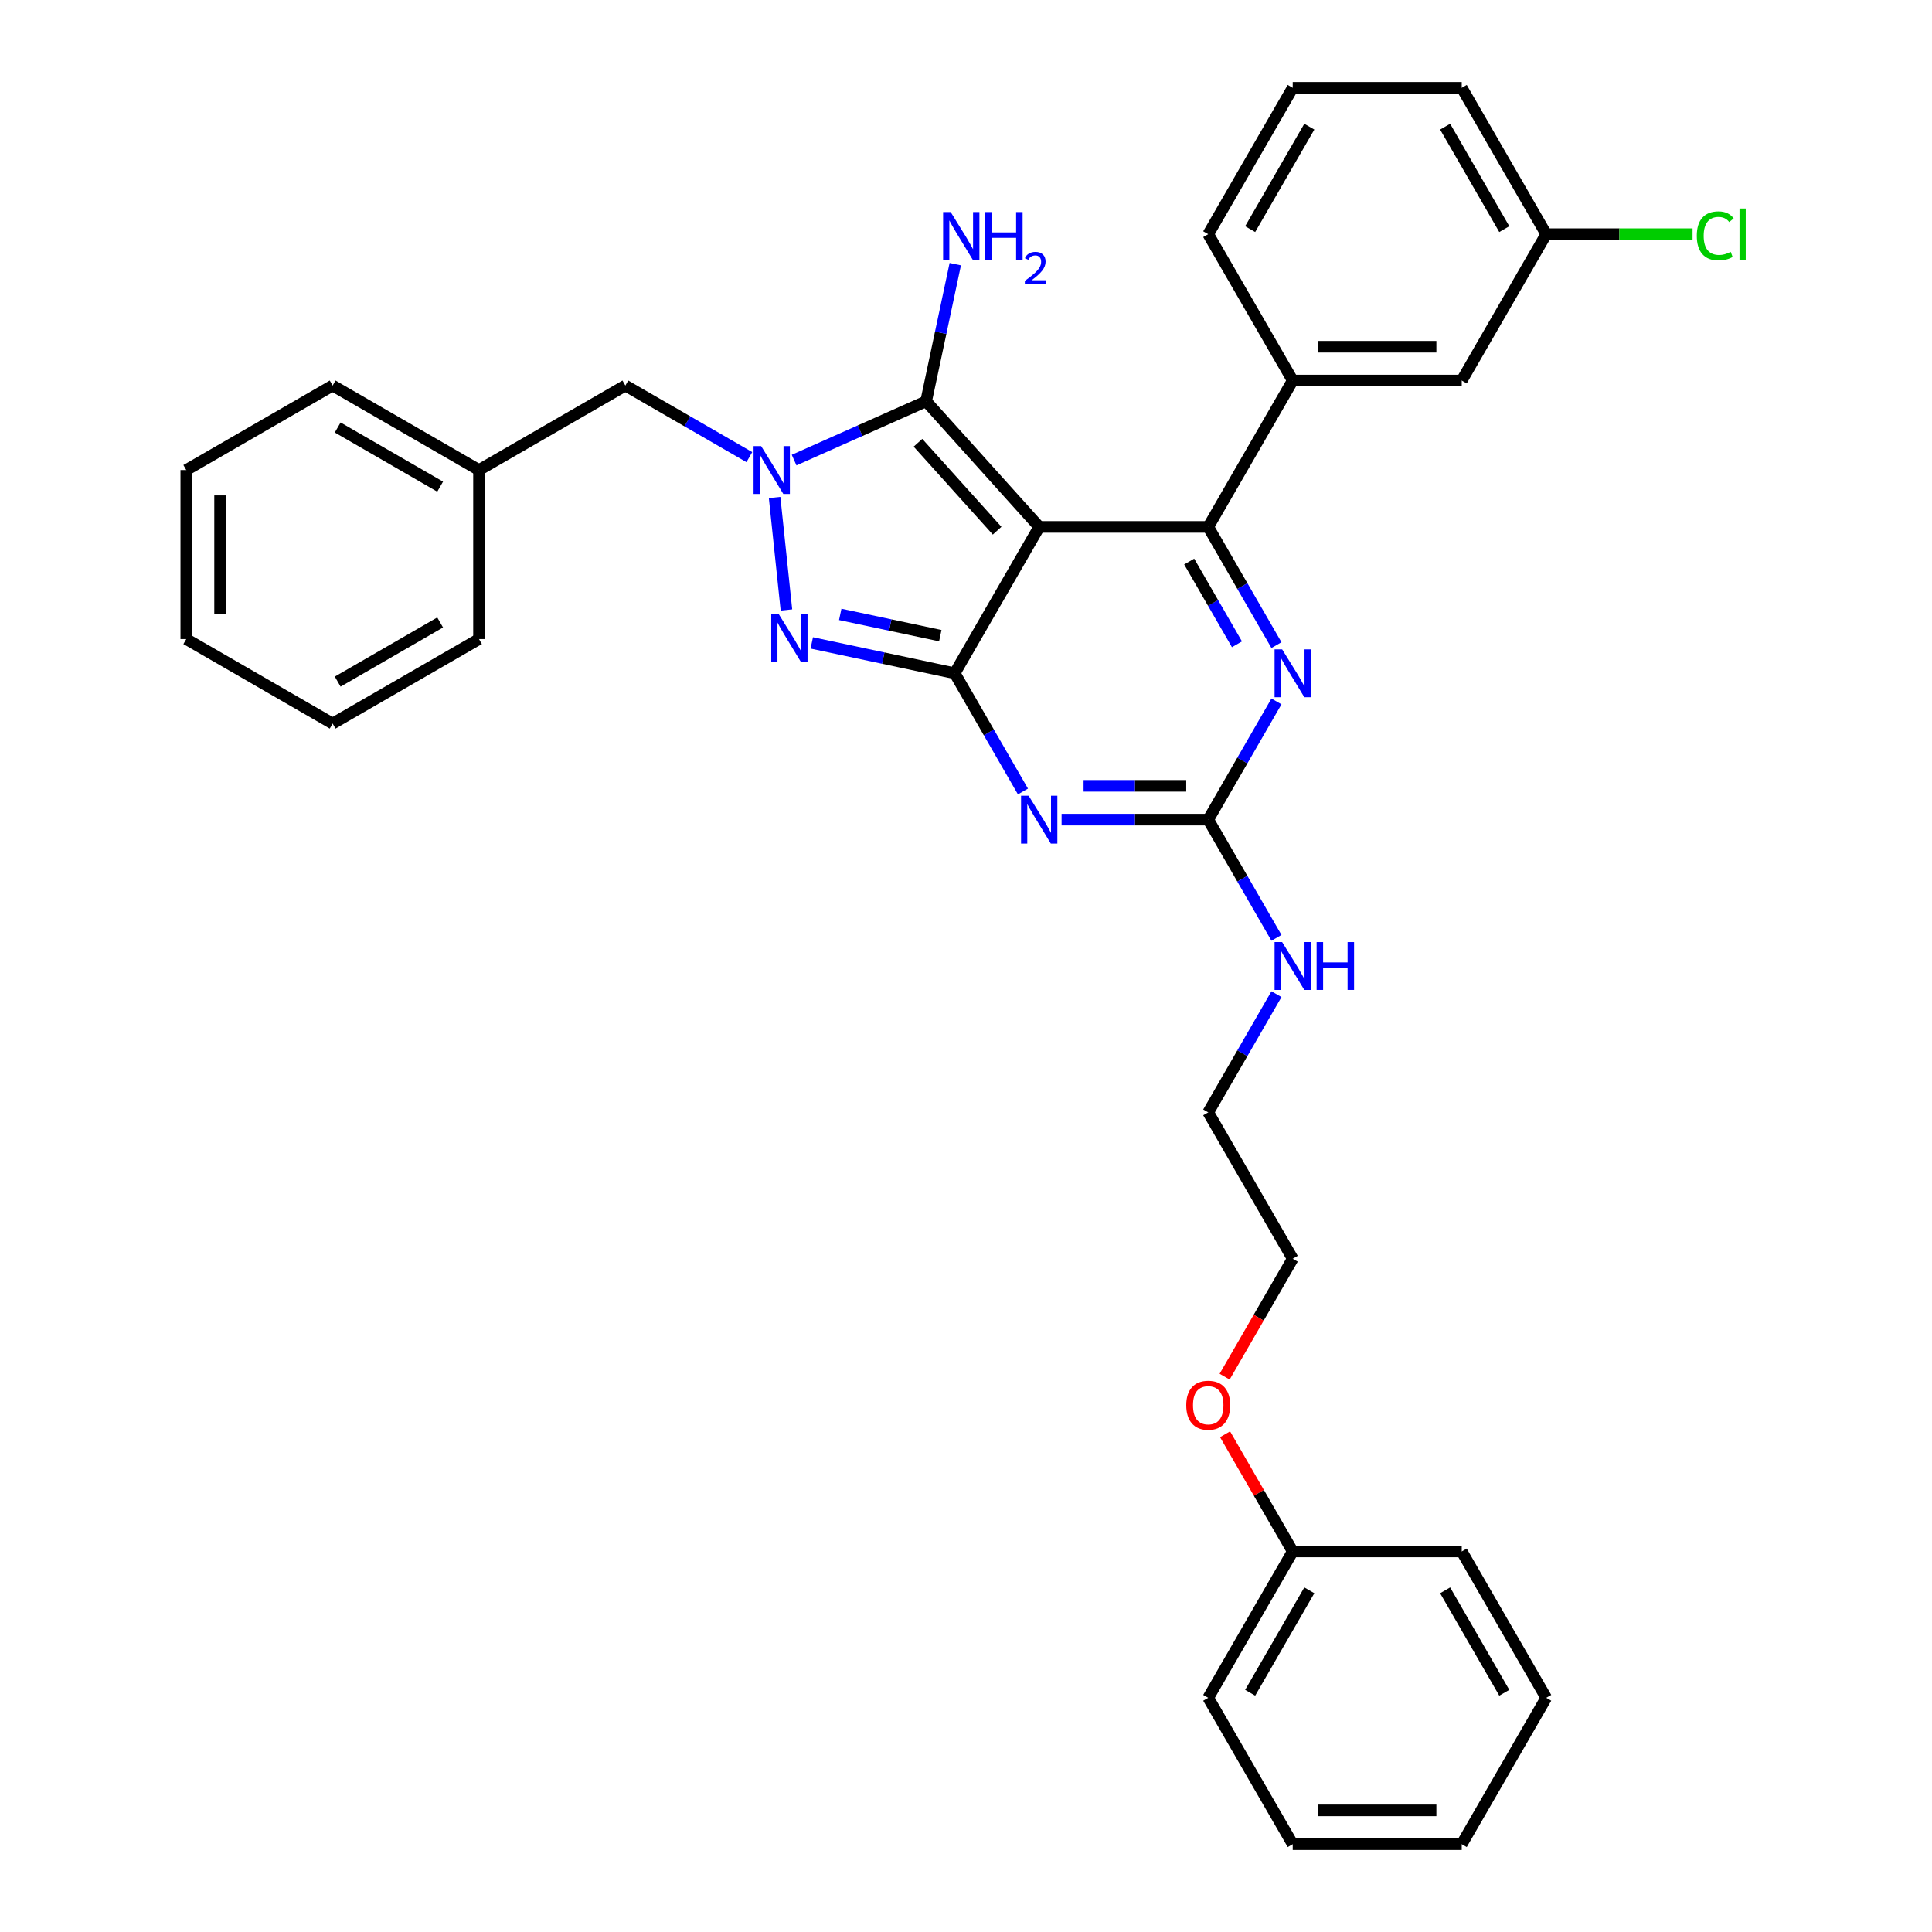 <?xml version='1.0' encoding='iso-8859-1'?>
<svg version='1.1' baseProfile='full'
              xmlns='http://www.w3.org/2000/svg'
                      xmlns:rdkit='http://www.rdkit.org/xml'
                      xmlns:xlink='http://www.w3.org/1999/xlink'
                  xml:space='preserve'
width='1000px' height='1000px' viewBox='0 0 1000 1000'>
<!-- END OF HEADER -->
<rect style='opacity:1.0;fill:#FFFFFF;stroke:none' width='1000' height='1000' x='0' y='0'> </rect>
<path class='bond-0' d='M 660.696,363.059 L 643.034,393.65' style='fill:none;fill-rule:evenodd;stroke:#0000FF;stroke-width:6px;stroke-linecap:butt;stroke-linejoin:miter;stroke-opacity:1' />
<path class='bond-0' d='M 643.034,393.65 L 625.372,424.242' style='fill:none;fill-rule:evenodd;stroke:#000000;stroke-width:6px;stroke-linecap:butt;stroke-linejoin:miter;stroke-opacity:1' />
<path class='bond-1' d='M 660.696,333.911 L 643.034,303.319' style='fill:none;fill-rule:evenodd;stroke:#0000FF;stroke-width:6px;stroke-linecap:butt;stroke-linejoin:miter;stroke-opacity:1' />
<path class='bond-1' d='M 643.034,303.319 L 625.372,272.727' style='fill:none;fill-rule:evenodd;stroke:#000000;stroke-width:6px;stroke-linecap:butt;stroke-linejoin:miter;stroke-opacity:1' />
<path class='bond-1' d='M 640.246,333.481 L 627.882,312.067' style='fill:none;fill-rule:evenodd;stroke:#0000FF;stroke-width:6px;stroke-linecap:butt;stroke-linejoin:miter;stroke-opacity:1' />
<path class='bond-1' d='M 627.882,312.067 L 615.519,290.653' style='fill:none;fill-rule:evenodd;stroke:#000000;stroke-width:6px;stroke-linecap:butt;stroke-linejoin:miter;stroke-opacity:1' />
<path class='bond-2' d='M 625.372,424.242 L 587.424,424.242' style='fill:none;fill-rule:evenodd;stroke:#000000;stroke-width:6px;stroke-linecap:butt;stroke-linejoin:miter;stroke-opacity:1' />
<path class='bond-2' d='M 587.424,424.242 L 549.476,424.242' style='fill:none;fill-rule:evenodd;stroke:#0000FF;stroke-width:6px;stroke-linecap:butt;stroke-linejoin:miter;stroke-opacity:1' />
<path class='bond-2' d='M 613.987,406.747 L 587.424,406.747' style='fill:none;fill-rule:evenodd;stroke:#000000;stroke-width:6px;stroke-linecap:butt;stroke-linejoin:miter;stroke-opacity:1' />
<path class='bond-2' d='M 587.424,406.747 L 560.86,406.747' style='fill:none;fill-rule:evenodd;stroke:#0000FF;stroke-width:6px;stroke-linecap:butt;stroke-linejoin:miter;stroke-opacity:1' />
<path class='bond-3' d='M 625.372,424.242 L 643.034,454.834' style='fill:none;fill-rule:evenodd;stroke:#000000;stroke-width:6px;stroke-linecap:butt;stroke-linejoin:miter;stroke-opacity:1' />
<path class='bond-3' d='M 643.034,454.834 L 660.696,485.426' style='fill:none;fill-rule:evenodd;stroke:#0000FF;stroke-width:6px;stroke-linecap:butt;stroke-linejoin:miter;stroke-opacity:1' />
<path class='bond-4' d='M 529.48,409.669 L 511.818,379.077' style='fill:none;fill-rule:evenodd;stroke:#0000FF;stroke-width:6px;stroke-linecap:butt;stroke-linejoin:miter;stroke-opacity:1' />
<path class='bond-4' d='M 511.818,379.077 L 494.156,348.485' style='fill:none;fill-rule:evenodd;stroke:#000000;stroke-width:6px;stroke-linecap:butt;stroke-linejoin:miter;stroke-opacity:1' />
<path class='bond-5' d='M 625.372,272.727 L 669.11,196.97' style='fill:none;fill-rule:evenodd;stroke:#000000;stroke-width:6px;stroke-linecap:butt;stroke-linejoin:miter;stroke-opacity:1' />
<path class='bond-6' d='M 625.372,272.727 L 537.894,272.727' style='fill:none;fill-rule:evenodd;stroke:#000000;stroke-width:6px;stroke-linecap:butt;stroke-linejoin:miter;stroke-opacity:1' />
<path class='bond-7' d='M 660.696,514.574 L 643.034,545.166' style='fill:none;fill-rule:evenodd;stroke:#0000FF;stroke-width:6px;stroke-linecap:butt;stroke-linejoin:miter;stroke-opacity:1' />
<path class='bond-7' d='M 643.034,545.166 L 625.372,575.758' style='fill:none;fill-rule:evenodd;stroke:#000000;stroke-width:6px;stroke-linecap:butt;stroke-linejoin:miter;stroke-opacity:1' />
<path class='bond-8' d='M 669.11,651.515 L 625.372,575.758' style='fill:none;fill-rule:evenodd;stroke:#000000;stroke-width:6px;stroke-linecap:butt;stroke-linejoin:miter;stroke-opacity:1' />
<path class='bond-9' d='M 669.11,651.515 L 651.488,682.037' style='fill:none;fill-rule:evenodd;stroke:#000000;stroke-width:6px;stroke-linecap:butt;stroke-linejoin:miter;stroke-opacity:1' />
<path class='bond-9' d='M 651.488,682.037 L 633.866,712.559' style='fill:none;fill-rule:evenodd;stroke:#FF0000;stroke-width:6px;stroke-linecap:butt;stroke-linejoin:miter;stroke-opacity:1' />
<path class='bond-10' d='M 537.894,272.727 L 494.156,348.485' style='fill:none;fill-rule:evenodd;stroke:#000000;stroke-width:6px;stroke-linecap:butt;stroke-linejoin:miter;stroke-opacity:1' />
<path class='bond-11' d='M 537.894,272.727 L 479.36,207.719' style='fill:none;fill-rule:evenodd;stroke:#000000;stroke-width:6px;stroke-linecap:butt;stroke-linejoin:miter;stroke-opacity:1' />
<path class='bond-11' d='M 516.112,274.683 L 475.139,229.177' style='fill:none;fill-rule:evenodd;stroke:#000000;stroke-width:6px;stroke-linecap:butt;stroke-linejoin:miter;stroke-opacity:1' />
<path class='bond-12' d='M 494.156,348.485 L 457.164,340.622' style='fill:none;fill-rule:evenodd;stroke:#000000;stroke-width:6px;stroke-linecap:butt;stroke-linejoin:miter;stroke-opacity:1' />
<path class='bond-12' d='M 457.164,340.622 L 420.172,332.759' style='fill:none;fill-rule:evenodd;stroke:#0000FF;stroke-width:6px;stroke-linecap:butt;stroke-linejoin:miter;stroke-opacity:1' />
<path class='bond-12' d='M 486.695,329.013 L 460.801,323.509' style='fill:none;fill-rule:evenodd;stroke:#000000;stroke-width:6px;stroke-linecap:butt;stroke-linejoin:miter;stroke-opacity:1' />
<path class='bond-12' d='M 460.801,323.509 L 434.907,318.005' style='fill:none;fill-rule:evenodd;stroke:#0000FF;stroke-width:6px;stroke-linecap:butt;stroke-linejoin:miter;stroke-opacity:1' />
<path class='bond-13' d='M 407.058,315.724 L 400.939,257.507' style='fill:none;fill-rule:evenodd;stroke:#0000FF;stroke-width:6px;stroke-linecap:butt;stroke-linejoin:miter;stroke-opacity:1' />
<path class='bond-14' d='M 411.028,238.143 L 445.194,222.931' style='fill:none;fill-rule:evenodd;stroke:#0000FF;stroke-width:6px;stroke-linecap:butt;stroke-linejoin:miter;stroke-opacity:1' />
<path class='bond-14' d='M 445.194,222.931 L 479.36,207.719' style='fill:none;fill-rule:evenodd;stroke:#000000;stroke-width:6px;stroke-linecap:butt;stroke-linejoin:miter;stroke-opacity:1' />
<path class='bond-15' d='M 387.864,236.612 L 355.776,218.086' style='fill:none;fill-rule:evenodd;stroke:#0000FF;stroke-width:6px;stroke-linecap:butt;stroke-linejoin:miter;stroke-opacity:1' />
<path class='bond-15' d='M 355.776,218.086 L 323.688,199.561' style='fill:none;fill-rule:evenodd;stroke:#000000;stroke-width:6px;stroke-linecap:butt;stroke-linejoin:miter;stroke-opacity:1' />
<path class='bond-16' d='M 479.36,207.719 L 486.905,172.223' style='fill:none;fill-rule:evenodd;stroke:#000000;stroke-width:6px;stroke-linecap:butt;stroke-linejoin:miter;stroke-opacity:1' />
<path class='bond-16' d='M 486.905,172.223 L 494.45,136.727' style='fill:none;fill-rule:evenodd;stroke:#0000FF;stroke-width:6px;stroke-linecap:butt;stroke-linejoin:miter;stroke-opacity:1' />
<path class='bond-17' d='M 634.089,742.371 L 651.599,772.701' style='fill:none;fill-rule:evenodd;stroke:#FF0000;stroke-width:6px;stroke-linecap:butt;stroke-linejoin:miter;stroke-opacity:1' />
<path class='bond-17' d='M 651.599,772.701 L 669.11,803.03' style='fill:none;fill-rule:evenodd;stroke:#000000;stroke-width:6px;stroke-linecap:butt;stroke-linejoin:miter;stroke-opacity:1' />
<path class='bond-18' d='M 247.931,243.299 L 323.688,199.561' style='fill:none;fill-rule:evenodd;stroke:#000000;stroke-width:6px;stroke-linecap:butt;stroke-linejoin:miter;stroke-opacity:1' />
<path class='bond-19' d='M 247.931,243.299 L 172.173,199.561' style='fill:none;fill-rule:evenodd;stroke:#000000;stroke-width:6px;stroke-linecap:butt;stroke-linejoin:miter;stroke-opacity:1' />
<path class='bond-19' d='M 227.819,251.89 L 174.789,221.273' style='fill:none;fill-rule:evenodd;stroke:#000000;stroke-width:6px;stroke-linecap:butt;stroke-linejoin:miter;stroke-opacity:1' />
<path class='bond-20' d='M 247.931,243.299 L 247.931,330.777' style='fill:none;fill-rule:evenodd;stroke:#000000;stroke-width:6px;stroke-linecap:butt;stroke-linejoin:miter;stroke-opacity:1' />
<path class='bond-21' d='M 756.587,196.97 L 669.11,196.97' style='fill:none;fill-rule:evenodd;stroke:#000000;stroke-width:6px;stroke-linecap:butt;stroke-linejoin:miter;stroke-opacity:1' />
<path class='bond-21' d='M 743.466,179.474 L 682.232,179.474' style='fill:none;fill-rule:evenodd;stroke:#000000;stroke-width:6px;stroke-linecap:butt;stroke-linejoin:miter;stroke-opacity:1' />
<path class='bond-22' d='M 756.587,196.97 L 800.326,121.212' style='fill:none;fill-rule:evenodd;stroke:#000000;stroke-width:6px;stroke-linecap:butt;stroke-linejoin:miter;stroke-opacity:1' />
<path class='bond-23' d='M 800.326,121.212 L 838.195,121.212' style='fill:none;fill-rule:evenodd;stroke:#000000;stroke-width:6px;stroke-linecap:butt;stroke-linejoin:miter;stroke-opacity:1' />
<path class='bond-23' d='M 838.195,121.212 L 876.064,121.212' style='fill:none;fill-rule:evenodd;stroke:#00CC00;stroke-width:6px;stroke-linecap:butt;stroke-linejoin:miter;stroke-opacity:1' />
<path class='bond-24' d='M 800.326,121.212 L 756.587,45.455' style='fill:none;fill-rule:evenodd;stroke:#000000;stroke-width:6px;stroke-linecap:butt;stroke-linejoin:miter;stroke-opacity:1' />
<path class='bond-24' d='M 778.614,118.596 L 747.997,65.566' style='fill:none;fill-rule:evenodd;stroke:#000000;stroke-width:6px;stroke-linecap:butt;stroke-linejoin:miter;stroke-opacity:1' />
<path class='bond-25' d='M 669.11,196.97 L 625.372,121.212' style='fill:none;fill-rule:evenodd;stroke:#000000;stroke-width:6px;stroke-linecap:butt;stroke-linejoin:miter;stroke-opacity:1' />
<path class='bond-26' d='M 669.11,45.455 L 625.372,121.212' style='fill:none;fill-rule:evenodd;stroke:#000000;stroke-width:6px;stroke-linecap:butt;stroke-linejoin:miter;stroke-opacity:1' />
<path class='bond-26' d='M 677.701,65.566 L 647.084,118.596' style='fill:none;fill-rule:evenodd;stroke:#000000;stroke-width:6px;stroke-linecap:butt;stroke-linejoin:miter;stroke-opacity:1' />
<path class='bond-27' d='M 669.11,45.455 L 756.587,45.455' style='fill:none;fill-rule:evenodd;stroke:#000000;stroke-width:6px;stroke-linecap:butt;stroke-linejoin:miter;stroke-opacity:1' />
<path class='bond-28' d='M 172.173,199.561 L 96.416,243.299' style='fill:none;fill-rule:evenodd;stroke:#000000;stroke-width:6px;stroke-linecap:butt;stroke-linejoin:miter;stroke-opacity:1' />
<path class='bond-29' d='M 247.931,330.777 L 172.173,374.515' style='fill:none;fill-rule:evenodd;stroke:#000000;stroke-width:6px;stroke-linecap:butt;stroke-linejoin:miter;stroke-opacity:1' />
<path class='bond-29' d='M 227.819,322.186 L 174.789,352.803' style='fill:none;fill-rule:evenodd;stroke:#000000;stroke-width:6px;stroke-linecap:butt;stroke-linejoin:miter;stroke-opacity:1' />
<path class='bond-30' d='M 96.416,243.299 L 96.416,330.777' style='fill:none;fill-rule:evenodd;stroke:#000000;stroke-width:6px;stroke-linecap:butt;stroke-linejoin:miter;stroke-opacity:1' />
<path class='bond-30' d='M 113.911,256.421 L 113.911,317.655' style='fill:none;fill-rule:evenodd;stroke:#000000;stroke-width:6px;stroke-linecap:butt;stroke-linejoin:miter;stroke-opacity:1' />
<path class='bond-31' d='M 172.173,374.515 L 96.416,330.777' style='fill:none;fill-rule:evenodd;stroke:#000000;stroke-width:6px;stroke-linecap:butt;stroke-linejoin:miter;stroke-opacity:1' />
<path class='bond-32' d='M 669.11,803.03 L 625.372,878.788' style='fill:none;fill-rule:evenodd;stroke:#000000;stroke-width:6px;stroke-linecap:butt;stroke-linejoin:miter;stroke-opacity:1' />
<path class='bond-32' d='M 677.701,823.142 L 647.084,876.172' style='fill:none;fill-rule:evenodd;stroke:#000000;stroke-width:6px;stroke-linecap:butt;stroke-linejoin:miter;stroke-opacity:1' />
<path class='bond-33' d='M 669.11,803.03 L 756.587,803.03' style='fill:none;fill-rule:evenodd;stroke:#000000;stroke-width:6px;stroke-linecap:butt;stroke-linejoin:miter;stroke-opacity:1' />
<path class='bond-34' d='M 625.372,878.788 L 669.11,954.545' style='fill:none;fill-rule:evenodd;stroke:#000000;stroke-width:6px;stroke-linecap:butt;stroke-linejoin:miter;stroke-opacity:1' />
<path class='bond-35' d='M 669.11,954.545 L 756.587,954.545' style='fill:none;fill-rule:evenodd;stroke:#000000;stroke-width:6px;stroke-linecap:butt;stroke-linejoin:miter;stroke-opacity:1' />
<path class='bond-35' d='M 682.232,937.05 L 743.466,937.05' style='fill:none;fill-rule:evenodd;stroke:#000000;stroke-width:6px;stroke-linecap:butt;stroke-linejoin:miter;stroke-opacity:1' />
<path class='bond-36' d='M 756.587,954.545 L 800.326,878.788' style='fill:none;fill-rule:evenodd;stroke:#000000;stroke-width:6px;stroke-linecap:butt;stroke-linejoin:miter;stroke-opacity:1' />
<path class='bond-37' d='M 800.326,878.788 L 756.587,803.03' style='fill:none;fill-rule:evenodd;stroke:#000000;stroke-width:6px;stroke-linecap:butt;stroke-linejoin:miter;stroke-opacity:1' />
<path class='bond-37' d='M 778.614,876.172 L 747.997,823.142' style='fill:none;fill-rule:evenodd;stroke:#000000;stroke-width:6px;stroke-linecap:butt;stroke-linejoin:miter;stroke-opacity:1' />
<path  class='atom-0' d='M 663.634 336.098
L 671.752 349.22
Q 672.557 350.514, 673.851 352.859
Q 675.146 355.203, 675.216 355.343
L 675.216 336.098
L 678.505 336.098
L 678.505 360.872
L 675.111 360.872
L 666.398 346.525
Q 665.384 344.846, 664.299 342.921
Q 663.249 340.997, 662.934 340.402
L 662.934 360.872
L 659.715 360.872
L 659.715 336.098
L 663.634 336.098
' fill='#0000FF'/>
<path  class='atom-2' d='M 532.418 411.856
L 540.536 424.977
Q 541.341 426.272, 542.635 428.616
Q 543.93 430.961, 544 431.101
L 544 411.856
L 547.289 411.856
L 547.289 436.629
L 543.895 436.629
L 535.182 422.283
Q 534.168 420.603, 533.083 418.679
Q 532.033 416.754, 531.718 416.16
L 531.718 436.629
L 528.499 436.629
L 528.499 411.856
L 532.418 411.856
' fill='#0000FF'/>
<path  class='atom-4' d='M 663.634 487.613
L 671.752 500.735
Q 672.557 502.029, 673.851 504.374
Q 675.146 506.718, 675.216 506.858
L 675.216 487.613
L 678.505 487.613
L 678.505 512.387
L 675.111 512.387
L 666.398 498.041
Q 665.384 496.361, 664.299 494.436
Q 663.249 492.512, 662.934 491.917
L 662.934 512.387
L 659.715 512.387
L 659.715 487.613
L 663.634 487.613
' fill='#0000FF'/>
<path  class='atom-4' d='M 681.479 487.613
L 684.839 487.613
L 684.839 498.145
L 697.505 498.145
L 697.505 487.613
L 700.864 487.613
L 700.864 512.387
L 697.505 512.387
L 697.505 500.945
L 684.839 500.945
L 684.839 512.387
L 681.479 512.387
L 681.479 487.613
' fill='#0000FF'/>
<path  class='atom-8' d='M 403.114 317.911
L 411.232 331.032
Q 412.036 332.327, 413.331 334.671
Q 414.626 337.016, 414.696 337.156
L 414.696 317.911
L 417.985 317.911
L 417.985 342.684
L 414.591 342.684
L 405.878 328.338
Q 404.863 326.658, 403.779 324.734
Q 402.729 322.809, 402.414 322.214
L 402.414 342.684
L 399.195 342.684
L 399.195 317.911
L 403.114 317.911
' fill='#0000FF'/>
<path  class='atom-9' d='M 393.97 230.912
L 402.088 244.034
Q 402.893 245.329, 404.187 247.673
Q 405.482 250.017, 405.552 250.157
L 405.552 230.912
L 408.841 230.912
L 408.841 255.686
L 405.447 255.686
L 396.734 241.34
Q 395.719 239.66, 394.635 237.736
Q 393.585 235.811, 393.27 235.216
L 393.27 255.686
L 390.051 255.686
L 390.051 230.912
L 393.97 230.912
' fill='#0000FF'/>
<path  class='atom-11' d='M 492.072 109.766
L 500.19 122.888
Q 500.995 124.183, 502.289 126.527
Q 503.584 128.871, 503.654 129.011
L 503.654 109.766
L 506.943 109.766
L 506.943 134.54
L 503.549 134.54
L 494.836 120.194
Q 493.821 118.514, 492.737 116.59
Q 491.687 114.665, 491.372 114.07
L 491.372 134.54
L 488.153 134.54
L 488.153 109.766
L 492.072 109.766
' fill='#0000FF'/>
<path  class='atom-11' d='M 509.917 109.766
L 513.276 109.766
L 513.276 120.299
L 525.943 120.299
L 525.943 109.766
L 529.302 109.766
L 529.302 134.54
L 525.943 134.54
L 525.943 123.098
L 513.276 123.098
L 513.276 134.54
L 509.917 134.54
L 509.917 109.766
' fill='#0000FF'/>
<path  class='atom-11' d='M 530.503 133.671
Q 531.104 132.124, 532.535 131.269
Q 533.967 130.391, 535.953 130.391
Q 538.424 130.391, 539.81 131.731
Q 541.196 133.07, 541.196 135.449
Q 541.196 137.874, 539.394 140.137
Q 537.616 142.4, 533.921 145.079
L 541.473 145.079
L 541.473 146.927
L 530.457 146.927
L 530.457 145.38
Q 533.505 143.209, 535.307 141.592
Q 537.131 139.976, 538.009 138.521
Q 538.886 137.066, 538.886 135.565
Q 538.886 133.994, 538.101 133.117
Q 537.316 132.239, 535.953 132.239
Q 534.637 132.239, 533.759 132.77
Q 532.882 133.301, 532.258 134.479
L 530.503 133.671
' fill='#0000FF'/>
<path  class='atom-13' d='M 613.999 727.343
Q 613.999 721.394, 616.939 718.07
Q 619.878 714.746, 625.372 714.746
Q 630.865 714.746, 633.804 718.07
Q 636.744 721.394, 636.744 727.343
Q 636.744 733.361, 633.769 736.79
Q 630.795 740.184, 625.372 740.184
Q 619.913 740.184, 616.939 736.79
Q 613.999 733.396, 613.999 727.343
M 625.372 737.385
Q 629.151 737.385, 631.18 734.866
Q 633.244 732.311, 633.244 727.343
Q 633.244 722.479, 631.18 720.03
Q 629.151 717.545, 625.372 717.545
Q 621.592 717.545, 619.528 719.995
Q 617.499 722.444, 617.499 727.343
Q 617.499 732.346, 619.528 734.866
Q 621.592 737.385, 625.372 737.385
' fill='#FF0000'/>
<path  class='atom-19' d='M 878.251 122.069
Q 878.251 115.911, 881.12 112.692
Q 884.024 109.438, 889.518 109.438
Q 894.627 109.438, 897.356 113.042
L 895.047 114.931
Q 893.052 112.307, 889.518 112.307
Q 885.774 112.307, 883.779 114.826
Q 881.82 117.311, 881.82 122.069
Q 881.82 126.968, 883.849 129.487
Q 885.914 132.007, 889.903 132.007
Q 892.632 132.007, 895.816 130.362
L 896.796 132.987
Q 895.501 133.826, 893.542 134.316
Q 891.582 134.806, 889.413 134.806
Q 884.024 134.806, 881.12 131.517
Q 878.251 128.228, 878.251 122.069
' fill='#00CC00'/>
<path  class='atom-19' d='M 900.365 107.933
L 903.584 107.933
L 903.584 134.491
L 900.365 134.491
L 900.365 107.933
' fill='#00CC00'/>
</svg>
